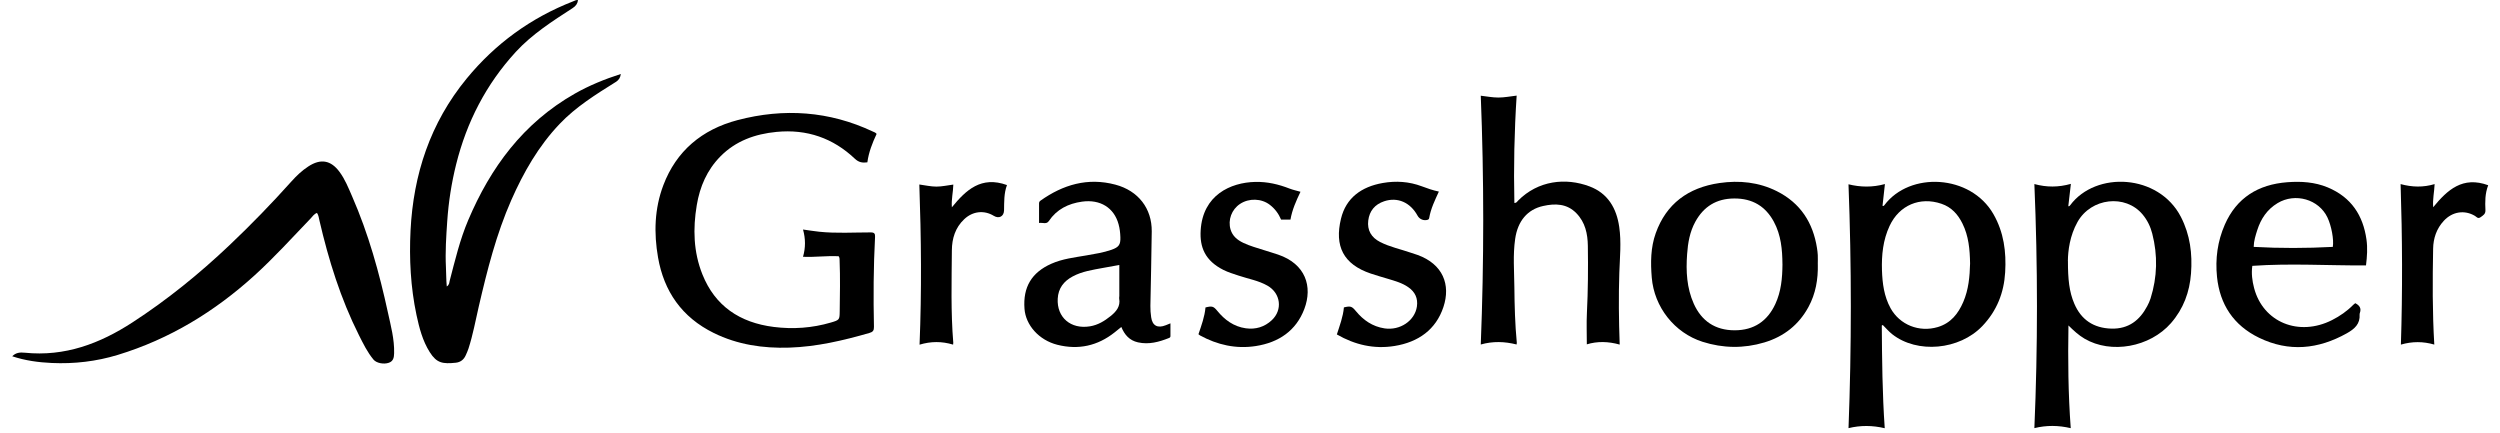 <svg width="179" height="31" viewBox="0 0 179 31" fill="none" xmlns="http://www.w3.org/2000/svg">
<path d="M41.387 0.004C41.353 0.261 41.23 0.432 41.003 0.578C39.556 1.515 38.097 2.448 36.932 3.715C34.796 6.04 33.414 8.748 32.662 11.759C32.328 13.097 32.117 14.45 32.023 15.825C31.947 16.929 31.874 18.032 31.929 19.136C31.952 19.579 31.944 20.025 31.989 20.511C32.182 20.388 32.166 20.231 32.197 20.108C32.581 18.639 32.931 17.155 33.527 15.755C35.12 12.003 37.452 8.811 41.157 6.705C42.191 6.118 43.291 5.67 44.45 5.297C44.414 5.561 44.319 5.725 44.09 5.869C42.664 6.761 41.233 7.65 40.071 8.872C38.548 10.472 37.486 12.341 36.611 14.321C35.532 16.77 34.885 19.342 34.284 21.927C34.049 22.942 33.864 23.973 33.54 24.968C33.488 25.129 33.414 25.288 33.344 25.444C33.211 25.744 32.976 25.935 32.636 25.971C31.701 26.066 31.27 26.006 30.772 25.217C30.255 24.398 30.02 23.481 29.821 22.554C29.398 20.556 29.294 18.528 29.395 16.503C29.597 12.495 30.798 8.809 33.414 5.624C35.456 3.14 37.995 1.279 41.053 0.089C41.155 0.049 41.251 -0.016 41.384 0.004H41.387Z" fill="black"/>
<path d="M22.693 15.245C22.482 15.323 22.374 15.505 22.236 15.648C20.91 17.029 19.627 18.447 18.204 19.737C15.371 22.304 12.156 24.277 8.427 25.413C6.894 25.879 5.312 26.063 3.708 25.99C2.753 25.947 1.802 25.819 0.875 25.509C1.134 25.244 1.431 25.219 1.773 25.254C4.651 25.547 7.153 24.599 9.49 23.08C11.992 21.455 14.284 19.591 16.431 17.555C17.98 16.089 19.46 14.56 20.881 12.975C21.236 12.579 21.622 12.212 22.077 11.917C22.959 11.34 23.688 11.466 24.309 12.305C24.706 12.841 24.947 13.454 25.21 14.056C26.383 16.739 27.159 19.535 27.775 22.377C27.984 23.337 28.245 24.292 28.219 25.287C28.211 25.584 28.174 25.859 27.837 25.975C27.467 26.103 26.947 25.995 26.743 25.748C26.302 25.219 26.007 24.604 25.701 24C24.388 21.385 23.529 18.621 22.873 15.794C22.831 15.613 22.813 15.419 22.698 15.245H22.693Z" fill="black"/>
<path d="M62.761 9.598C62.461 10.238 62.2 10.901 62.103 11.624C61.753 11.669 61.489 11.631 61.207 11.364C59.653 9.893 57.784 9.233 55.6 9.444C54.057 9.593 52.676 10.092 51.587 11.193C50.618 12.173 50.109 13.37 49.889 14.687C49.607 16.37 49.649 18.038 50.292 19.645C51.193 21.9 52.958 23.102 55.402 23.409C56.781 23.583 58.154 23.487 59.489 23.094C60.108 22.913 60.116 22.895 60.123 22.291C60.139 21.084 60.165 19.877 60.116 18.67C60.11 18.572 60.129 18.469 60.053 18.348C59.22 18.3 58.371 18.426 57.496 18.386C57.684 17.735 57.682 17.098 57.496 16.433C57.898 16.488 58.275 16.554 58.653 16.592C59.881 16.72 61.116 16.64 62.346 16.64C62.604 16.64 62.664 16.733 62.654 16.954C62.541 19.104 62.529 21.255 62.575 23.407C62.581 23.666 62.495 23.772 62.244 23.842C60.371 24.381 58.473 24.827 56.514 24.89C54.637 24.951 52.806 24.679 51.112 23.845C48.811 22.714 47.537 20.849 47.116 18.436C46.811 16.69 46.858 14.944 47.495 13.261C48.419 10.82 50.25 9.273 52.809 8.6C56.123 7.729 59.377 7.948 62.497 9.419C62.589 9.462 62.693 9.487 62.769 9.593L62.761 9.598Z" fill="black"/>
<path d="M134.736 23.308C134.754 25.747 134.775 28.183 134.947 30.66C134.07 30.453 133.213 30.446 132.354 30.655C132.574 24.835 132.576 19.046 132.352 13.196C133.203 13.405 134.065 13.425 134.96 13.178C134.898 13.745 134.843 14.246 134.788 14.738C134.879 14.765 134.9 14.72 134.921 14.692C136.733 12.266 141.094 12.48 142.727 15.327C143.479 16.637 143.656 18.038 143.57 19.494C143.484 20.958 142.977 22.255 141.935 23.346C140.295 25.064 137.271 25.341 135.48 23.928C135.235 23.734 135.031 23.49 134.809 23.271C134.783 23.283 134.757 23.296 134.733 23.308H134.736ZM141.058 18.867C141.04 17.857 140.956 16.899 140.512 16.005C140.191 15.357 139.737 14.838 139.011 14.591C137.467 14.062 135.984 14.695 135.295 16.174C134.822 17.186 134.715 18.265 134.749 19.355C134.78 20.293 134.898 21.22 135.365 22.069C136.023 23.258 137.412 23.815 138.747 23.417C139.682 23.137 140.209 22.454 140.567 21.628C140.956 20.731 141.034 19.781 141.058 18.864V18.867Z" fill="black"/>
<path d="M145.656 13.177C146.539 13.417 147.382 13.417 148.275 13.165C148.21 13.742 148.15 14.253 148.09 14.767C148.171 14.777 148.197 14.732 148.228 14.691C150.064 12.23 154.566 12.449 156.154 15.533C156.815 16.818 156.982 18.171 156.877 19.576C156.778 20.907 156.337 22.108 155.441 23.136C153.929 24.864 151.145 25.361 149.255 24.25C148.824 23.998 148.466 23.663 148.101 23.302C148.061 25.746 148.082 28.185 148.265 30.656C147.385 30.45 146.531 30.44 145.661 30.654C145.91 24.827 145.907 19.035 145.661 13.177H145.656ZM148.064 18.687C148.064 19.987 148.153 20.894 148.524 21.753C149.012 22.889 149.897 23.494 151.177 23.529C152.409 23.562 153.208 22.927 153.741 21.919C153.835 21.74 153.921 21.556 153.981 21.365C154.464 19.831 154.501 18.281 154.101 16.727C153.973 16.226 153.749 15.76 153.409 15.354C152.177 13.883 149.725 14.165 148.753 15.888C148.195 16.881 148.067 17.962 148.061 18.687H148.064Z" fill="black"/>
<path d="M115.97 24.672C115.155 24.443 114.362 24.426 113.617 24.655C113.617 23.894 113.586 23.143 113.623 22.398C113.703 20.8 113.714 19.201 113.69 17.603C113.677 16.747 113.508 15.92 112.865 15.263C112.194 14.575 111.356 14.555 110.486 14.749C109.363 14.998 108.669 15.827 108.486 17.102C108.319 18.253 108.418 19.412 108.429 20.566C108.442 21.891 108.476 23.219 108.603 24.539C108.606 24.567 108.596 24.597 108.588 24.665C107.734 24.448 106.883 24.421 106.023 24.667C106.258 18.712 106.258 12.784 106.023 6.853C106.441 6.901 106.864 6.984 107.287 6.984C107.71 6.984 108.136 6.899 108.593 6.846C108.426 9.403 108.371 11.963 108.429 14.53C108.59 14.537 108.632 14.429 108.697 14.363C110.131 12.917 112.108 12.708 113.803 13.343C115.14 13.844 115.746 14.93 115.936 16.243C116.096 17.334 115.981 18.43 115.944 19.523C115.887 21.221 115.907 22.916 115.97 24.67V24.672Z" fill="black"/>
<path d="M130.156 18.925C130.179 19.996 130.007 21.024 129.485 21.983C128.795 23.248 127.745 24.092 126.33 24.518C124.849 24.961 123.371 24.939 121.904 24.473C119.888 23.83 118.441 21.983 118.266 19.877C118.177 18.797 118.183 17.723 118.553 16.69C119.303 14.599 120.865 13.433 123.113 13.105C124.539 12.899 125.933 13.042 127.223 13.69C128.926 14.544 129.814 15.96 130.096 17.756C130.122 17.925 130.145 18.094 130.153 18.265C130.164 18.487 130.153 18.706 130.153 18.927L130.156 18.925ZM127.623 18.907C127.615 17.882 127.526 16.831 127.004 15.869C126.411 14.776 125.484 14.206 124.178 14.211C122.883 14.216 121.98 14.798 121.387 15.874C120.987 16.6 120.854 17.393 120.797 18.2C120.708 19.414 120.768 20.618 121.277 21.752C121.826 22.971 122.792 23.649 124.202 23.649C125.594 23.649 126.549 22.981 127.111 21.774C127.529 20.875 127.618 19.918 127.625 18.907H127.623Z" fill="black"/>
<path d="M169.408 19.005C166.695 19.018 163.995 18.844 161.266 19.035C161.19 19.569 161.255 20.103 161.394 20.627C162.039 23.076 164.595 24.122 166.974 22.918C167.541 22.63 168.055 22.273 168.497 21.822C168.538 21.779 168.588 21.746 168.635 21.708C168.943 21.862 169.084 22.073 168.969 22.398C168.956 22.436 168.946 22.479 168.948 22.517C168.993 23.192 168.591 23.552 168.027 23.867C165.984 25.009 163.888 25.218 161.757 24.187C159.916 23.298 158.939 21.789 158.738 19.826C158.607 18.536 158.772 17.277 159.299 16.078C160.135 14.175 161.671 13.206 163.775 13.047C164.76 12.974 165.739 13.032 166.663 13.417C168.361 14.125 169.196 15.433 169.439 17.146C169.526 17.755 169.484 18.365 169.405 19.005H169.408ZM167.029 17.677C167.115 17.158 166.932 16.178 166.648 15.576C166.031 14.271 164.342 13.782 163.075 14.543C162.321 14.997 161.877 15.672 161.621 16.473C161.498 16.858 161.373 17.249 161.365 17.677C163.269 17.783 165.138 17.776 167.029 17.677Z" fill="black"/>
<path d="M74.396 15.966C74.396 15.47 74.396 15.019 74.396 14.568C74.396 14.48 74.427 14.417 74.503 14.364C76.114 13.223 77.877 12.694 79.859 13.22C81.504 13.656 82.48 14.928 82.465 16.568C82.449 18.347 82.397 20.123 82.368 21.902C82.363 22.171 82.384 22.443 82.423 22.713C82.507 23.32 82.883 23.522 83.468 23.287C83.562 23.25 83.656 23.212 83.804 23.151C83.804 23.481 83.804 23.776 83.804 24.071C83.804 24.139 83.763 24.177 83.697 24.202C82.984 24.486 82.258 24.686 81.478 24.512C80.872 24.376 80.519 23.975 80.287 23.411C80.115 23.549 79.963 23.675 79.806 23.799C78.595 24.761 77.216 25.069 75.704 24.686C74.383 24.351 73.442 23.277 73.354 22.113C73.236 20.559 73.865 19.511 75.276 18.884C76.075 18.528 76.936 18.435 77.785 18.287C78.391 18.181 78.999 18.087 79.579 17.886C80.109 17.7 80.237 17.521 80.219 16.986C80.209 16.674 80.175 16.364 80.091 16.062C79.772 14.875 78.778 14.258 77.48 14.437C76.482 14.575 75.659 14.991 75.098 15.825C74.923 16.085 74.667 15.921 74.396 15.966ZM80.146 18.972C79.77 19.04 79.373 19.11 78.976 19.183C78.232 19.322 77.474 19.43 76.798 19.796C76.153 20.143 75.772 20.65 75.733 21.383C75.659 22.726 76.668 23.592 78.041 23.365C78.618 23.27 79.083 22.983 79.519 22.632C79.929 22.302 80.235 21.934 80.133 21.375C80.122 21.317 80.143 21.257 80.143 21.196C80.143 20.466 80.143 19.738 80.143 18.972H80.146Z" fill="black"/>
<path d="M93.115 13.73C92.802 14.388 92.517 15.023 92.397 15.723H91.726C91.551 15.307 91.29 14.95 90.924 14.668C90.321 14.201 89.428 14.176 88.788 14.6C88.182 15 87.906 15.753 88.109 16.436C88.248 16.897 88.585 17.179 89.01 17.383C89.499 17.618 90.023 17.754 90.535 17.92C90.862 18.026 91.191 18.119 91.514 18.23C93.481 18.9 93.998 20.515 93.389 22.125C92.805 23.669 91.569 24.521 89.916 24.777C88.498 24.999 87.159 24.694 85.913 24.012C85.879 23.991 85.85 23.964 85.809 23.931C86.023 23.299 86.255 22.674 86.313 22.014C86.788 21.893 86.89 21.931 87.159 22.258C87.684 22.901 88.331 23.382 89.193 23.505C89.903 23.606 90.543 23.41 91.06 22.926C91.851 22.188 91.7 20.999 90.757 20.457C90.112 20.087 89.373 19.966 88.676 19.731C88.313 19.608 87.942 19.5 87.6 19.328C86.284 18.666 85.892 17.703 85.968 16.489C86.122 13.97 88.101 13.065 89.877 13.025C90.744 13.005 91.548 13.196 92.337 13.504C92.577 13.597 92.833 13.65 93.113 13.73H93.115Z" fill="black"/>
<path d="M103.023 13.717C102.736 14.342 102.443 14.942 102.331 15.604C102.32 15.665 102.294 15.713 102.224 15.735C101.949 15.826 101.639 15.703 101.498 15.443C100.981 14.493 100.067 14.09 99.108 14.41C98.435 14.634 98.051 15.108 97.967 15.788C97.884 16.481 98.176 17 98.818 17.328C99.513 17.683 100.283 17.841 101.02 18.096C101.177 18.151 101.336 18.194 101.492 18.252C103.318 18.912 103.882 20.386 103.347 21.988C102.809 23.603 101.553 24.497 99.85 24.772C98.39 25.009 97.014 24.694 95.719 23.946C95.922 23.311 96.165 22.681 96.223 22.011C96.703 21.892 96.795 21.93 97.085 22.28C97.615 22.923 98.267 23.379 99.129 23.512C100.242 23.681 101.302 22.966 101.451 21.945C101.534 21.363 101.325 20.902 100.829 20.56C100.398 20.26 99.897 20.121 99.398 19.97C98.98 19.844 98.56 19.726 98.147 19.587C96.178 18.922 95.541 17.617 96.014 15.662C96.374 14.168 97.476 13.372 99.001 13.103C99.952 12.936 100.892 12.997 101.801 13.339C102.195 13.488 102.594 13.627 103.023 13.717Z" fill="black"/>
<path d="M178.155 13.262C177.92 13.876 177.931 14.463 177.957 15.043C177.97 15.33 177.795 15.418 177.61 15.552C177.416 15.69 177.325 15.529 177.207 15.458C176.463 15.015 175.591 15.146 174.977 15.809C174.452 16.375 174.225 17.068 174.212 17.804C174.17 20.074 174.157 22.344 174.296 24.672C173.504 24.442 172.716 24.437 171.904 24.674C172.026 20.837 172.008 17.038 171.883 13.181C172.711 13.405 173.502 13.425 174.319 13.181C174.296 13.748 174.168 14.259 174.217 14.836C175.236 13.592 176.327 12.594 178.158 13.264L178.155 13.262Z" fill="black"/>
<path d="M68.237 24.673C67.43 24.429 66.649 24.436 65.84 24.678C65.997 20.841 65.96 17.039 65.824 13.21C66.255 13.268 66.652 13.361 67.049 13.361C67.441 13.361 67.832 13.271 68.258 13.215C68.248 13.747 68.109 14.266 68.154 14.843C69.172 13.593 70.258 12.585 72.099 13.25C71.875 13.857 71.903 14.462 71.89 15.062C71.88 15.498 71.528 15.681 71.157 15.455C70.467 15.031 69.65 15.117 69.039 15.694C68.394 16.301 68.161 17.085 68.154 17.916C68.138 20.126 68.073 22.338 68.255 24.544C68.255 24.572 68.25 24.602 68.242 24.671L68.237 24.673Z" fill="black"/>
</svg>
